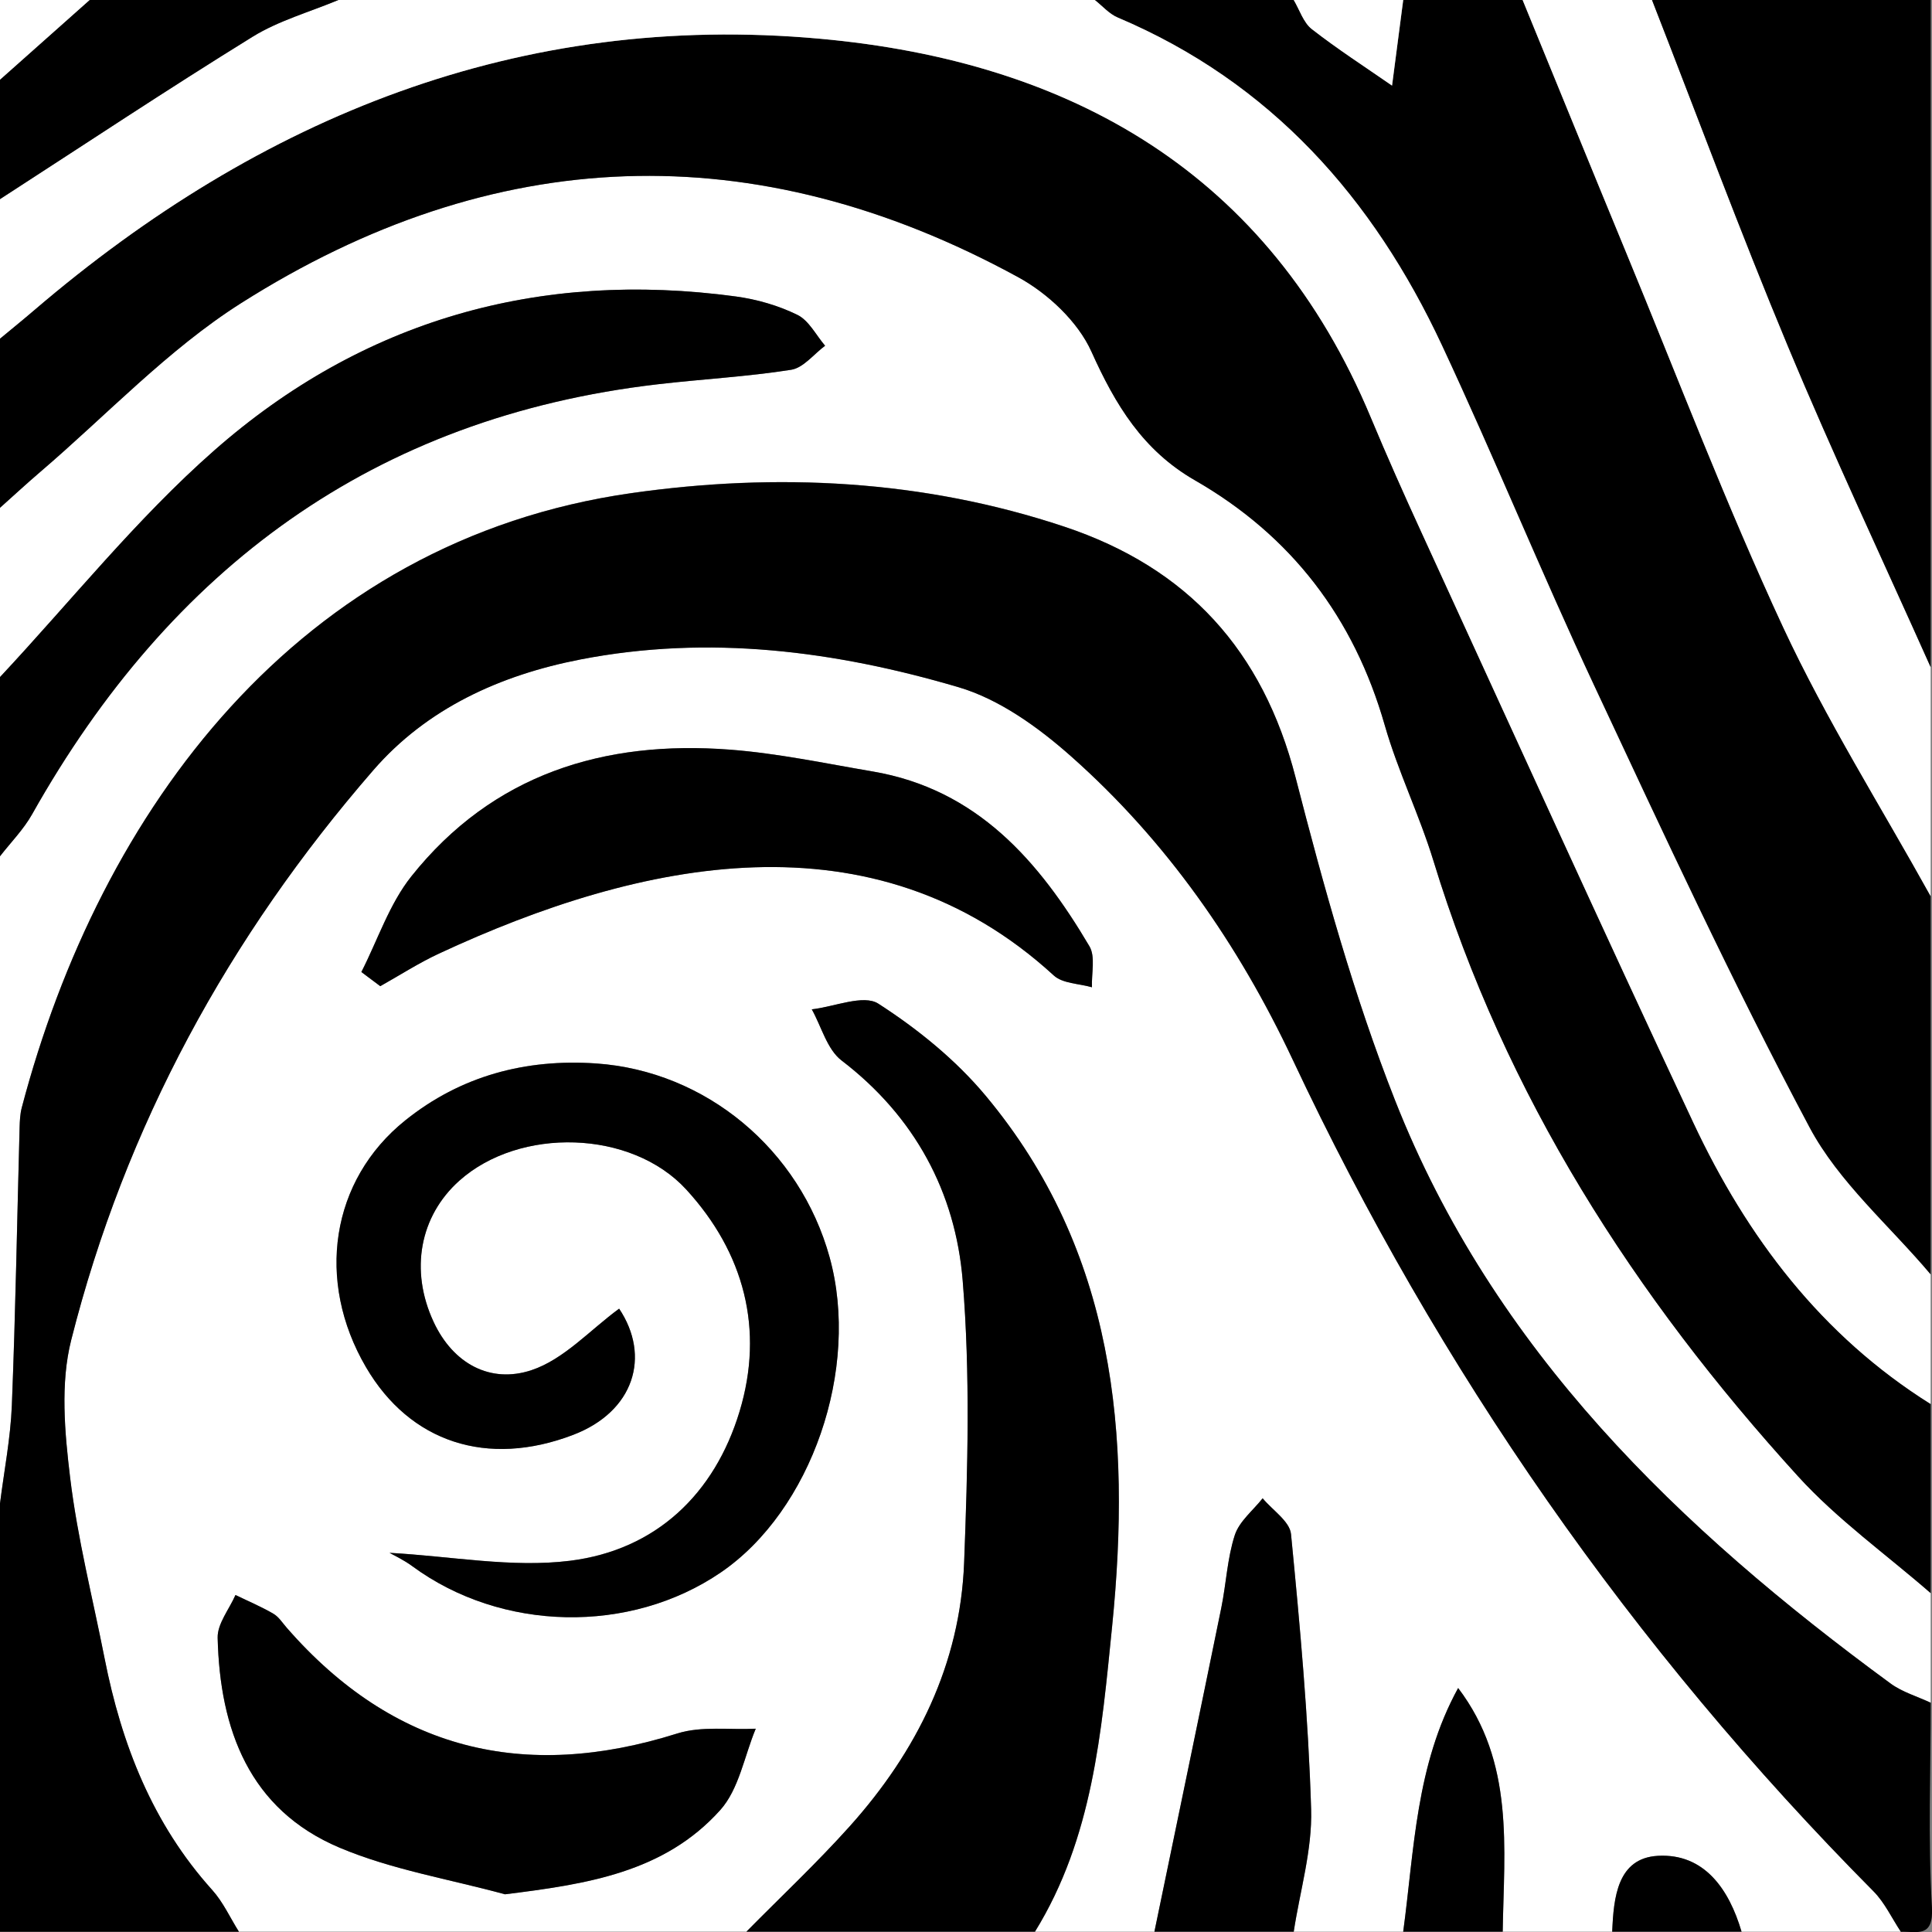 <?xml version="1.0" encoding="UTF-8"?><svg id="Layer_1" xmlns="http://www.w3.org/2000/svg" viewBox="0 0 512 512"><rect x="0" y="0" width="512" height="512" fill="#808080" stroke="none"/><defs><style>.cls-1,.cls-2{stroke-width:0px;}.cls-2{fill:#fff;}</style></defs><g id="bRWtAx"><path class="cls-2" d="M197.8,511.91H63.3c-2.33-3.71-4.18-7.85-7.07-11.05-15.83-17.58-24.03-38.6-28.53-61.4-3.14-15.95-7.19-31.79-9.13-47.89-1.45-12.01-2.62-24.97.28-36.44,14.33-56.73,41.81-106.99,80.08-151.05,14.19-16.34,33.53-25.18,54.87-29.33,34.07-6.61,67.53-2.27,100.17,7.34,10.86,3.2,21.2,10.66,29.86,18.33,25.3,22.42,44.38,49.87,58.73,80.38,38.71,82.32,89.86,155.83,153.92,220.4,2.98,3.01,4.86,7.12,7.25,10.72h-42.2c-3.32-11.27-9.89-20.79-22.17-20.1-10.77.6-11.73,11.1-12.11,20.1h-29.01c.35-22.19,3.16-44.85-11.81-64.57-11.25,20.49-11.61,42.82-14.56,64.57h-29.01c1.65-10.81,4.93-21.68,4.61-32.43-.73-24.35-2.96-48.67-5.33-72.93-.33-3.37-4.91-6.33-7.52-9.49-2.54,3.23-6.18,6.09-7.38,9.76-2,6.16-2.27,12.86-3.58,19.28-5.85,28.62-11.8,57.21-17.72,85.81h-31.65c15.32-24.82,17.62-52.89,20.44-80.9,5.12-50.81.82-99.48-33.49-140.6-7.94-9.51-18.03-17.7-28.46-24.42-3.93-2.53-11.65.82-17.64,1.5,2.57,4.6,4.05,10.62,7.89,13.55,19.42,14.85,30.18,34.91,32.1,58.34,2.03,24.76,1.34,49.84.38,74.73-1.03,26.92-12.51,50.04-30.33,69.9-8.69,9.69-18.22,18.63-27.37,27.91ZM164.07,346.8c-7.66,5.61-14.62,13.44-23.23,16.3-10.86,3.61-20.74-1.66-25.92-12.76-6.4-13.71-3.66-28.1,6.8-37.45,15.97-14.27,45.57-13.55,60.14,2.34,15.36,16.76,20.7,37.07,14.13,58.8-6.6,21.84-22.15,36.73-44.93,39.58-15.4,1.92-31.43-1.2-47.84-2.1,1.04.6,3.72,1.83,6.04,3.54,23.61,17.38,57.66,18.11,81.76,1.65,24.02-16.4,36.99-53.99,28.83-83.52-7.9-28.57-32.81-49.35-61.85-51.36-18.7-1.29-35.89,3.28-50.59,15.07-19.79,15.87-23.82,42.55-10.41,65.45,11.66,19.92,32.11,26.6,54.85,17.92,16.25-6.2,20.64-20.88,12.21-33.47ZM95.77,257.59c1.67,1.25,3.34,2.5,5.01,3.75,5.17-2.89,10.18-6.13,15.54-8.63,53.53-24.92,115.19-38,162.94,5.79,2.35,2.16,6.7,2.14,10.12,3.13-.15-3.66.98-8.09-.67-10.87-13.33-22.54-29.75-41.61-57.49-46.33-12.55-2.13-25.09-4.8-37.74-5.77-33.45-2.57-62.91,6.51-84.47,33.58-5.83,7.32-8.9,16.84-13.24,25.34ZM133.77,502c21.73-2.7,42.24-5.75,57.11-22.34,4.96-5.54,6.37-14.27,9.4-21.55-6.96.35-14.38-.76-20.81,1.27-40.63,12.81-75.16,4.39-103.43-27.96-1.15-1.32-2.16-2.95-3.61-3.79-3.22-1.87-6.67-3.32-10.03-4.95-1.66,3.78-4.81,7.6-4.72,11.34.59,24.3,8.36,45.5,32.29,55.61,13.86,5.86,29.15,8.35,43.8,12.35Z"/><path class="cls-2" d="M511.64,422.19v29.03c-3.56-1.67-7.51-2.81-10.63-5.09-56.04-41.08-105.24-88.38-131.32-154.55-10.91-27.68-18.92-56.65-26.35-85.52-8.66-33.67-28.63-55.61-61.27-66.5-37.48-12.5-76.27-14.37-114.67-8.91C78.98,143.23,26.5,214.75,5.76,293.53c-.44,1.68-.52,3.48-.57,5.23-.67,24.58-1.08,49.16-2.06,73.72C2.79,381.17,1.08,389.8,0,398.45,0,341.27,0,284.1,0,226.93c2.86-3.7,6.25-7.11,8.52-11.15,36.65-65.16,90.49-105.19,165.81-113.94,11.77-1.37,23.65-2,35.34-3.84,3.25-.51,6.01-4.16,8.99-6.37-2.41-2.81-4.29-6.68-7.34-8.18-5.03-2.47-10.72-4.11-16.29-4.87-52.14-7.07-98.96,6.23-138.28,40.82C36.16,137.5,18.81,159.3,0,179.43c0-14.95,0-29.91,0-44.86,3.54-3.16,7.01-6.38,10.62-9.46,17.65-15.08,33.86-32.46,53.27-44.77,66.81-42.36,136.13-45.03,205.93-6.89,7.86,4.29,15.85,11.78,19.43,19.74,6.35,14.13,13.64,26.17,27.4,34.08,25.56,14.69,42.17,36.41,50.33,64.92,3.5,12.22,9.19,23.8,12.91,35.96,19.03,62.22,53.26,115.45,96.62,163.09,10.44,11.47,23.36,20.69,35.14,30.95Z"/><path class="cls-1" d="M0,398.45c1.08-8.65,2.79-17.28,3.14-25.95.98-24.56,1.39-49.15,2.06-73.72.05-1.75.13-3.55.57-5.23,20.73-78.79,73.21-150.3,161.65-162.87,38.4-5.46,77.19-3.59,114.67,8.91,32.65,10.89,52.61,32.82,61.27,66.5,7.43,28.87,15.44,57.84,26.35,85.52,26.07,66.17,75.28,113.47,131.32,154.55,3.11,2.28,7.07,3.42,10.63,5.09,0,18.03-.73,36.1.32,54.07.49,8.33-3.87,6.49-8.23,6.62-2.39-3.6-4.27-7.71-7.25-10.72-64.06-64.57-115.22-138.08-153.92-220.4-14.35-30.51-33.42-57.95-58.73-80.38-8.66-7.68-19-15.14-29.86-18.33-32.64-9.61-66.1-13.95-100.17-7.34-21.35,4.15-40.69,12.99-54.87,29.33-38.27,44.06-65.75,94.32-80.08,151.05-2.9,11.47-1.73,24.43-.28,36.44,1.94,16.1,5.99,31.94,9.13,47.89,4.49,22.8,12.7,43.82,28.53,61.4,2.89,3.21,4.74,7.35,7.07,11.05H0v-113.46Z"/><path class="cls-1" d="M511.64,422.19c-11.78-10.26-24.7-19.48-35.14-30.95-43.36-47.64-77.59-100.87-96.62-163.09-3.72-12.17-9.41-23.74-12.91-35.96-8.16-28.51-24.77-50.23-50.33-64.92-13.76-7.91-21.05-19.96-27.4-34.08-3.58-7.96-11.57-15.45-19.43-19.74-69.81-38.13-139.12-35.47-205.93,6.89-19.41,12.31-35.62,29.68-53.27,44.77C7.01,128.19,3.54,131.42,0,134.57c0-14.95,0-29.91,0-44.86,3.02-2.51,6.08-4.98,9.06-7.53C69.05,30.86,137.83,3.07,217.31,10.27c66.41,6.01,118.94,35.49,146.02,100.41,4.23,10.13,8.7,20.17,13.28,30.15,23.99,52.28,47.76,104.66,72.19,156.73,14.22,30.32,33.94,56.39,62.85,74.51v50.14Z"/><path class="cls-1" d="M511.64,237.48v100.27c-10.88-12.92-24.37-24.44-32.13-39.02-20.39-38.3-38.65-77.75-57.06-117.07-13.96-29.81-26.4-60.32-40.32-90.14-18.24-39.07-45.36-69.72-85.95-86.89-2.27-.96-4.05-3.07-6.06-4.64,17.58,0,35.16,0,52.75,0,1.57,2.62,2.56,5.97,4.8,7.72,6.82,5.32,14.13,10.03,21.25,14.97.99-7.56,1.97-15.13,2.96-22.69C382.41,0,392.96,0,403.51,0c9.13,22.29,18.22,44.6,27.42,66.86,13.73,33.21,26.5,66.87,41.66,99.41,11.41,24.49,25.92,47.53,39.06,71.21Z"/><path class="cls-2" d="M290.11,0c2.01,1.57,3.8,3.68,6.06,4.64,40.59,17.17,67.71,47.82,85.95,86.89,13.93,29.82,26.37,60.34,40.32,90.14,18.41,39.32,36.67,78.78,57.06,117.07,7.76,14.58,21.25,26.1,32.13,39.02v34.3c-28.91-18.11-48.62-44.19-62.85-74.51-24.43-52.07-48.2-104.45-72.19-156.73-4.58-9.98-9.05-20.02-13.28-30.15-27.09-64.92-79.61-94.4-146.02-100.41C137.83,3.07,69.05,30.86,9.06,82.18,6.08,84.74,3.02,87.21,0,89.72c0-12.31,0-24.63,0-36.94,22.27-14.4,44.36-29.08,66.92-43.03C73.86,5.46,82.05,3.19,89.67,0,156.48,0,223.29,0,290.11,0Z"/><path class="cls-1" d="M197.8,511.91c9.15-9.28,18.68-18.22,27.37-27.91,17.81-19.86,29.3-42.98,30.33-69.9.95-24.89,1.65-49.97-.38-74.73-1.92-23.43-12.69-43.49-32.1-58.34-3.84-2.94-5.32-8.95-7.89-13.55,5.99-.67,13.71-4.03,17.64-1.5,10.44,6.72,20.53,14.9,28.46,24.42,34.31,41.12,38.61,89.79,33.49,140.6-2.82,28.02-5.12,56.09-20.44,80.9h-76.48Z"/><path class="cls-2" d="M511.64,237.48c-13.13-23.68-27.65-46.72-39.06-71.21-15.16-32.54-27.93-66.2-41.66-99.41C421.73,44.6,412.65,22.29,403.51,0c11.43,0,22.86,0,34.29,0,11.95,30.59,23.35,61.4,35.99,91.7,11.95,28.64,25.18,56.75,37.85,85.09v60.69Z"/><path class="cls-1" d="M511.64,176.79c-12.67-28.34-25.91-56.45-37.85-85.09C461.15,61.4,449.74,30.59,437.8,0c24.61,0,49.23,0,73.85,0v176.79Z"/><path class="cls-1" d="M0,179.43c18.81-20.13,36.16-41.93,56.75-60.04,39.32-34.58,86.14-47.88,138.28-40.82,5.58.76,11.26,2.4,16.29,4.87,3.05,1.5,4.94,5.37,7.34,8.18-2.98,2.21-5.74,5.85-8.99,6.37-11.69,1.84-23.57,2.47-35.34,3.84-75.32,8.75-129.16,48.78-165.81,113.94-2.27,4.04-5.65,7.45-8.52,11.15,0-15.83,0-31.66,0-47.5Z"/><path class="cls-1" d="M305.93,511.91c5.92-28.6,11.88-57.19,17.72-85.81,1.31-6.41,1.58-13.12,3.58-19.28,1.19-3.67,4.84-6.53,7.38-9.76,2.61,3.15,7.19,6.11,7.52,9.49,2.37,24.26,4.6,48.58,5.33,72.93.32,10.76-2.96,21.62-4.61,32.43h-36.92Z"/><path class="cls-1" d="M89.67,0c-7.62,3.19-15.81,5.46-22.75,9.75C44.36,23.69,22.27,38.37,0,52.77c0-10.55,0-21.11,0-31.66C7.91,14.07,15.82,7.04,23.74,0h65.93Z"/><path class="cls-1" d="M371.86,511.91c2.95-21.76,3.31-44.09,14.56-64.57,14.98,19.72,12.16,42.38,11.81,64.57h-26.37Z"/><path class="cls-1" d="M427.25,511.91c.38-9.01,1.35-19.5,12.11-20.1,12.28-.68,18.86,8.83,22.17,20.1h-34.29Z"/><path class="cls-2" d="M371.86,0c-.99,7.56-1.97,15.13-2.96,22.69-7.12-4.94-14.42-9.65-21.25-14.97-2.24-1.75-3.24-5.1-4.8-7.72,9.67,0,19.34,0,29.01,0Z"/><path class="cls-2" d="M23.74,0C15.82,7.04,7.91,14.07,0,21.11V0h23.74Z"/><path class="cls-1" d="M164.07,346.8c8.43,12.59,4.04,27.27-12.21,33.47-22.73,8.68-43.19,1.99-54.85-17.92-13.41-22.9-9.38-49.58,10.41-65.45,14.7-11.79,31.89-16.36,50.59-15.07,29.04,2.01,53.96,22.78,61.85,51.36,8.16,29.53-4.81,67.12-28.83,83.52-24.1,16.46-58.15,15.73-81.76-1.65-2.32-1.71-5-2.94-6.04-3.54,16.41.9,32.44,4.02,47.84,2.1,22.78-2.84,38.33-17.73,44.93-39.58,6.57-21.73,1.23-42.04-14.13-58.8-14.57-15.89-44.17-16.61-60.14-2.34-10.46,9.35-13.2,23.74-6.8,37.45,5.18,11.1,15.06,16.37,25.92,12.76,8.61-2.86,15.57-10.7,23.23-16.3Z"/><path class="cls-1" d="M95.77,257.59c4.34-8.51,7.41-18.02,13.24-25.34,21.56-27.07,51.02-36.15,84.47-33.58,12.65.97,25.19,3.64,37.74,5.77,27.74,4.71,44.16,23.79,57.49,46.33,1.64,2.78.51,7.21.67,10.87-3.42-.99-7.77-.97-10.12-3.13-47.75-43.79-109.41-30.7-162.94-5.79-5.36,2.49-10.37,5.73-15.54,8.63-1.67-1.25-3.34-2.5-5.01-3.75Z"/><path class="cls-1" d="M133.77,502c-14.65-4.01-29.93-6.49-43.8-12.35-23.93-10.11-31.7-31.31-32.29-55.61-.09-3.74,3.07-7.56,4.72-11.34,3.36,1.62,6.82,3.08,10.03,4.95,1.45.84,2.45,2.47,3.61,3.79,28.26,32.34,62.8,40.77,103.43,27.96,6.43-2.03,13.85-.93,20.81-1.27-3.03,7.27-4.43,16.01-9.4,21.55-14.87,16.58-35.38,19.64-57.11,22.34Z"/></g></svg>